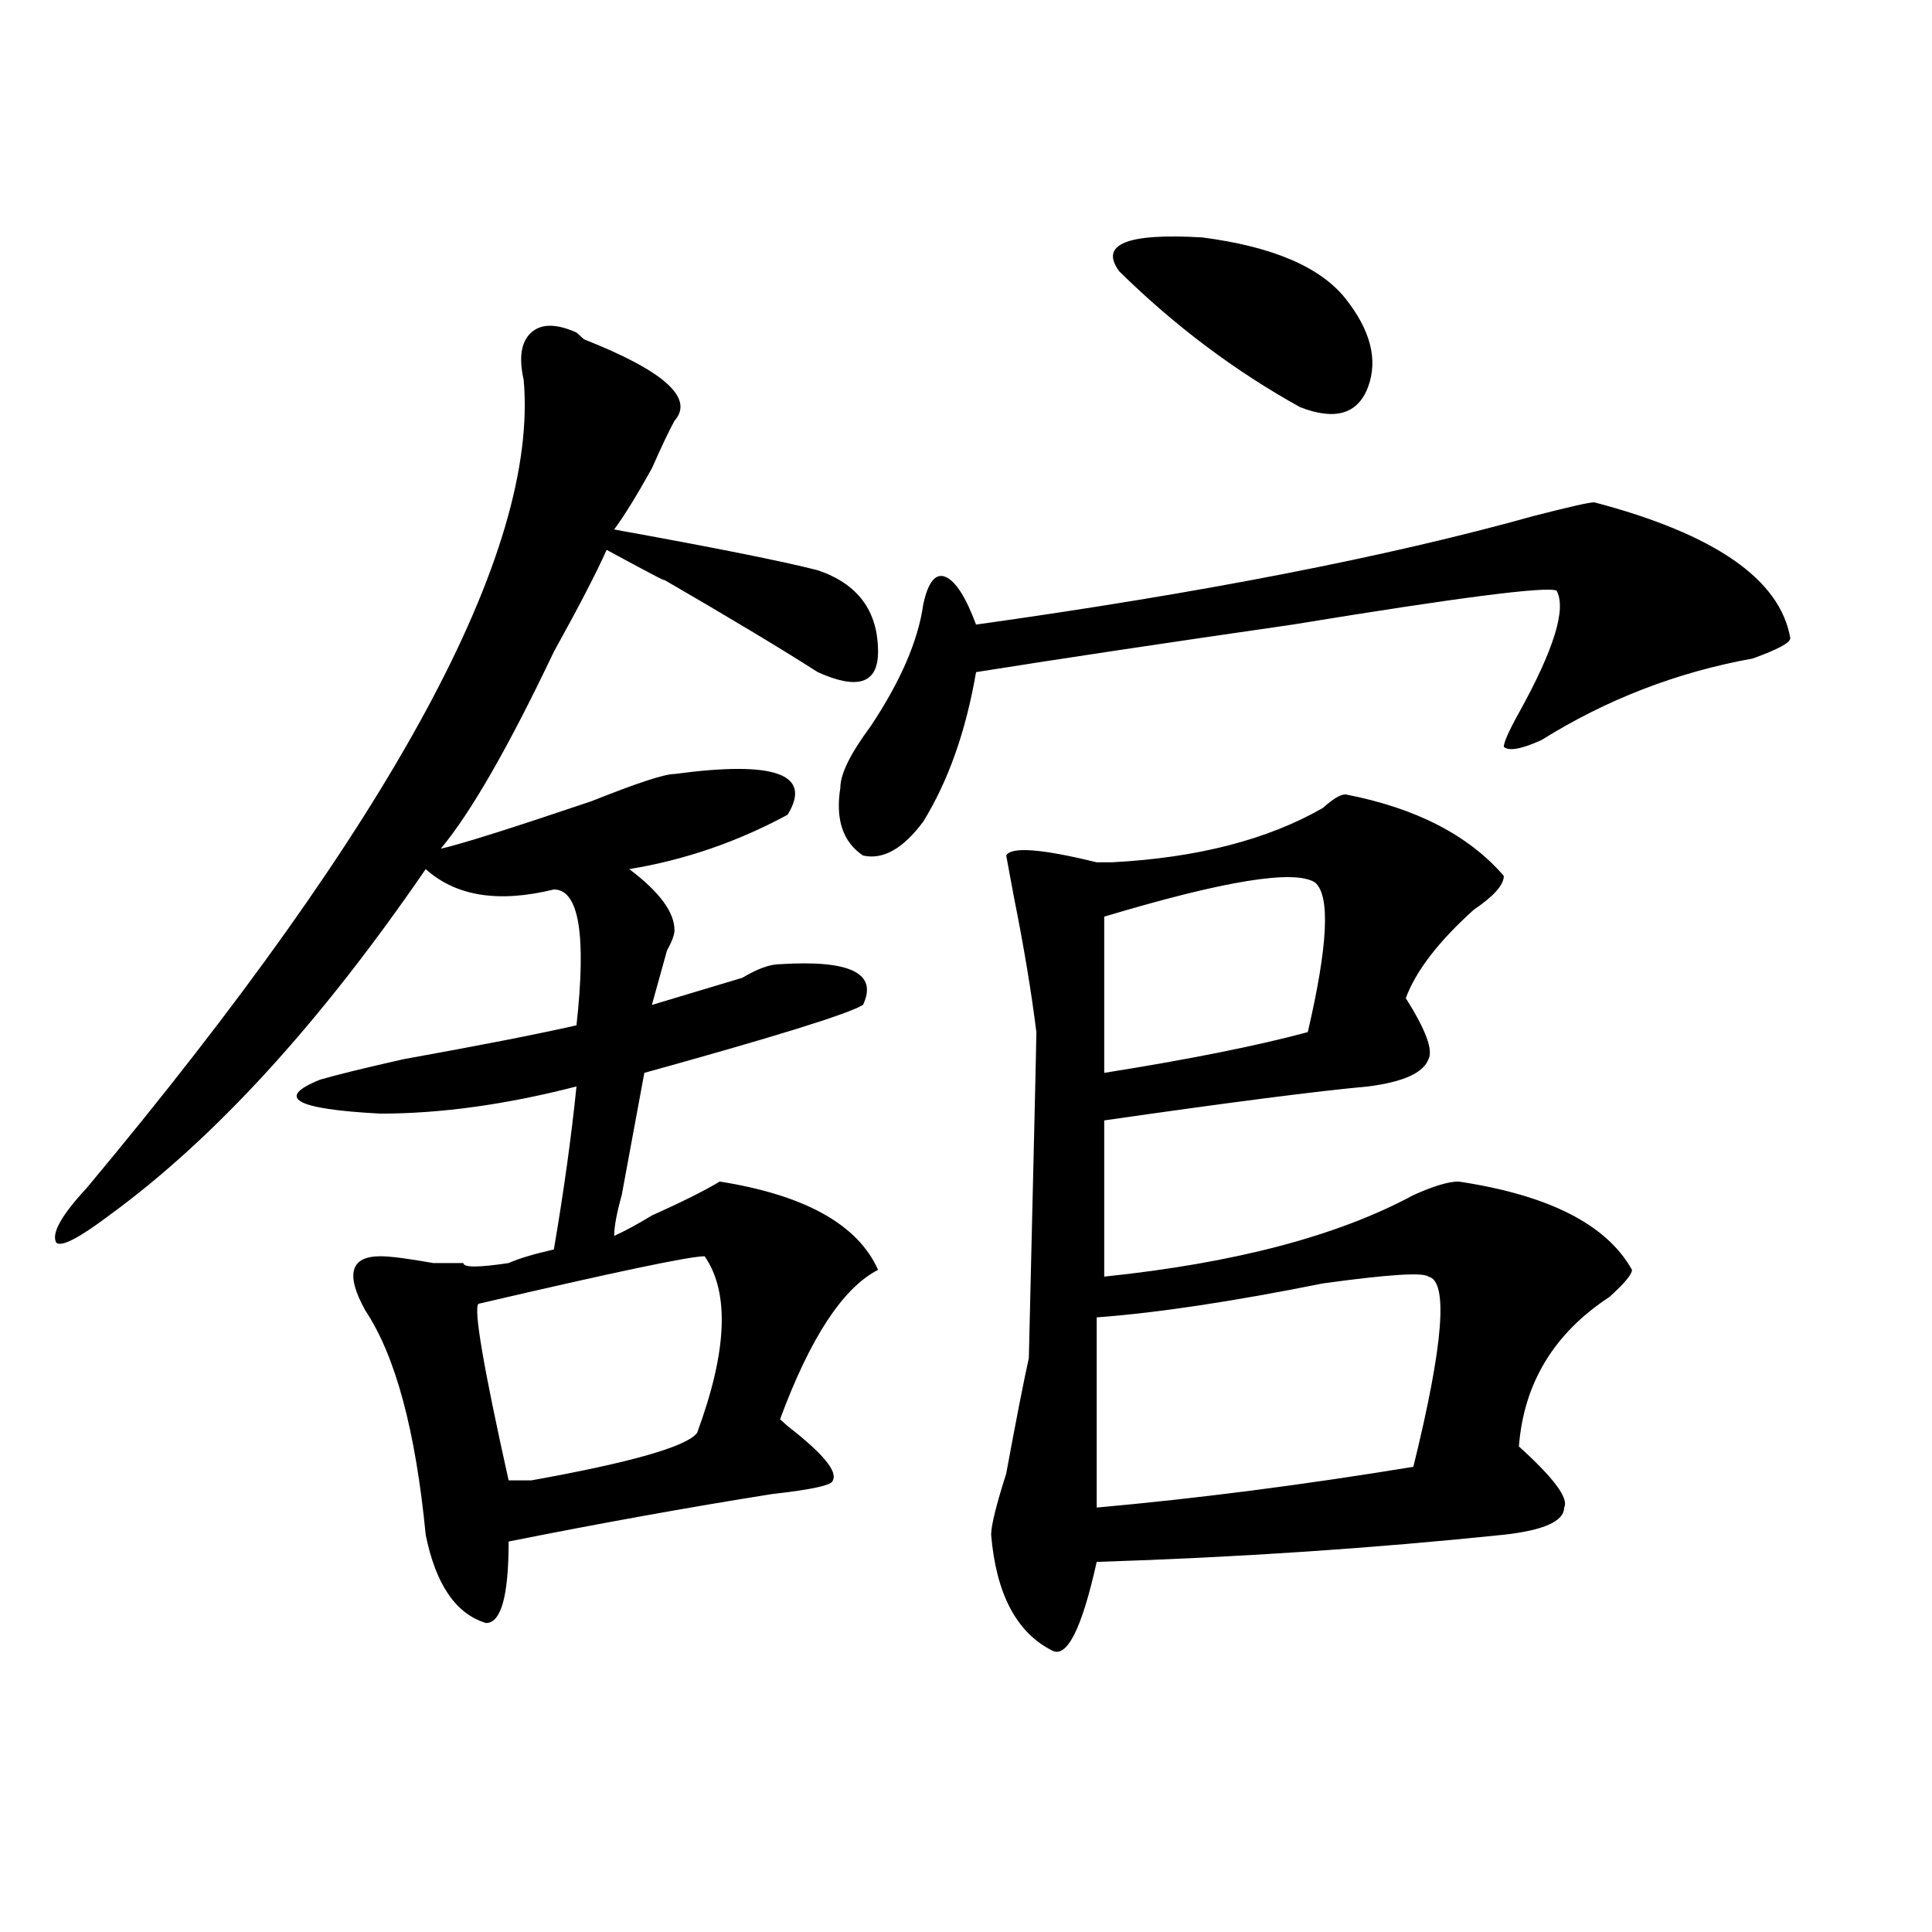 <?xml version="1.0" encoding="utf-8"?>
<!-- Generator: Adobe Illustrator 16.0.0, SVG Export Plug-In . SVG Version: 6.00 Build 0)  -->
<!DOCTYPE svg PUBLIC "-//W3C//DTD SVG 1.1//EN" "http://www.w3.org/Graphics/SVG/1.1/DTD/svg11.dtd">
<svg version="1.1" id="图层_1" xmlns="http://www.w3.org/2000/svg" xmlns:xlink="http://www.w3.org/1999/xlink" x="0px" y="0px"
	 width="1000px" height="1000px" viewBox="0 0 1000 1000" enable-background="new 0 0 1000 1000" xml:space="preserve">
<path d="M298.383,172.109l3.902,3.516c41.584,16.425,57.193,30.487,46.828,42.188c-2.622,4.724-6.524,12.909-11.707,24.609
	c-7.805,14.063-14.329,24.609-19.512,31.641c52.011,9.394,87.132,16.425,105.363,21.094c20.792,7.031,31.219,21.094,31.219,42.188
	c0,16.425-10.427,19.94-31.219,10.547c-18.231-11.7-45.548-28.125-81.949-49.219c7.805,4.724-1.342,0-27.316-14.063
	c-5.244,11.755-14.329,29.333-27.316,52.734c-23.414,49.219-42.926,83.222-58.535,101.953c10.365-2.308,36.401-10.547,78.047-24.609
	c23.414-9.339,37.682-14.063,42.926-14.063c52.011-7.031,71.522,0,58.535,21.094c-26.036,14.063-53.353,23.456-81.949,28.125
	c15.609,11.755,23.414,22.302,23.414,31.641c0,2.362-1.342,5.878-3.902,10.547c-2.622,9.394-5.244,18.786-7.805,28.125
	c15.609-4.669,31.219-9.339,46.828-14.063c7.805-4.669,14.268-7.031,19.512-7.031c36.401-2.308,50.73,4.724,42.926,21.094
	c-7.805,4.724-45.548,16.425-113.168,35.156c-2.622,14.063-6.524,35.156-11.707,63.281c-2.622,9.394-3.902,16.425-3.902,21.094
	c5.183-2.308,11.707-5.823,19.512-10.547c15.609-7.031,27.316-12.854,35.121-17.578c44.206,7.031,71.522,22.302,81.949,45.703
	c-18.231,9.394-35.121,35.156-50.73,77.344l3.902,3.516c18.17,14.063,25.975,23.456,23.414,28.125
	c0,2.362-10.427,4.724-31.219,7.031c-44.268,7.031-89.754,15.271-136.582,24.609c0,28.125-3.902,42.188-11.707,42.188
	c-15.609-4.725-26.036-19.94-31.219-45.703c-5.244-53.888-15.609-92.56-31.219-116.016c-10.427-18.731-7.805-28.125,7.805-28.125
	c5.183,0,14.268,1.208,27.316,3.516c5.183,0,9.085,0,11.707,0h3.902c0,2.362,7.805,2.362,23.414,0
	c5.183-2.308,12.987-4.669,23.414-7.031c5.183-30.433,9.085-58.558,11.707-84.375c-36.463,9.394-70.242,14.063-101.461,14.063
	c-44.268-2.308-54.633-8.185-31.219-17.578c7.805-2.308,22.072-5.823,42.926-10.547c39.023-7.031,68.9-12.854,89.754-17.578
	c5.183-46.856,1.28-70.313-11.707-70.313c-28.658,7.031-50.73,3.516-66.34-10.547C165.703,529.55,111.07,589.315,56.438,629.141
	c-15.609,11.755-24.756,16.425-27.316,14.063c-2.622-4.669,2.561-14.063,15.609-28.125
	c158.654-189.844,234.141-329.261,226.336-418.359c-2.622-11.7-1.342-19.886,3.902-24.609
	C280.151,167.44,287.956,167.44,298.383,172.109z M364.723,650.234c-7.805,0-46.828,8.239-117.07,24.609
	c-2.622,2.362,2.561,32.849,15.609,91.406c2.561,0,6.463,0,11.707,0c52.011-9.339,80.607-17.578,85.852-24.609
	C376.43,699.453,377.71,669.021,364.723,650.234z M825.199,260c62.438,16.425,96.217,39.88,101.461,70.313
	c0,2.362-6.524,5.878-19.512,10.547c-39.023,7.031-75.486,21.094-109.266,42.188c-10.427,4.724-16.951,5.878-19.512,3.516
	c0-2.308,2.561-8.185,7.805-17.578c18.17-32.794,24.694-53.888,19.512-63.281c-5.244-2.308-50.73,3.516-136.582,17.578
	c-65.06,9.394-119.692,17.578-163.898,24.609c-5.244,30.487-14.329,56.25-27.316,77.344c-10.427,14.063-20.854,19.94-31.219,17.578
	c-10.427-7.031-14.329-18.731-11.707-35.156c0-7.031,5.183-17.578,15.609-31.641c15.609-23.401,24.694-44.495,27.316-63.281
	c2.561-11.7,6.463-16.37,11.707-14.063c5.183,2.362,10.365,10.547,15.609,24.609c117.07-16.37,213.287-35.156,288.773-56.25
	C812.15,262.362,822.577,260,825.199,260z M696.422,411.172c36.401,7.031,63.718,21.094,81.949,42.188
	c0,4.724-5.244,10.547-15.609,17.578c-18.231,16.425-29.938,31.641-35.121,45.703c10.365,16.425,14.268,26.972,11.707,31.641
	c-2.622,7.031-13.049,11.755-31.219,14.063c-26.036,2.362-71.584,8.239-136.582,17.578v80.859
	c67.62-7.031,120.973-21.094,159.996-42.188c10.365-4.669,18.17-7.031,23.414-7.031c46.828,7.031,76.705,22.302,89.754,45.703
	c0,2.362-3.902,7.031-11.707,14.063c-28.658,18.786-44.268,44.55-46.828,77.344c18.17,16.425,25.975,26.972,23.414,31.641
	c0,7.031-10.427,11.755-31.219,14.063c-67.682,7.031-137.924,11.755-210.727,14.063c-7.805,35.156-15.609,50.372-23.414,45.703
	c-18.231-9.394-28.658-29.334-31.219-59.766c0-4.669,2.561-15.216,7.805-31.641c5.183-28.125,9.085-48.011,11.707-59.766
	c2.561-107.776,3.902-164.026,3.902-168.75c-2.622-21.094-6.524-44.495-11.707-70.313l-3.902-21.094
	c2.561-4.669,18.17-3.516,46.828,3.516c2.561,0,5.183,0,7.805,0c44.206-2.308,80.607-11.7,109.266-28.125
	C689.897,413.534,693.8,411.172,696.422,411.172z M739.348,660.781c-2.622-2.308-20.854-1.153-54.633,3.516
	c-46.828,9.394-85.852,15.271-117.07,17.578v98.438c52.011-4.669,106.644-11.7,163.898-21.094
	C747.152,695.938,749.713,663.144,739.348,660.781z M680.813,456.875c-10.427-7.031-46.828-1.153-109.266,17.578v80.859
	c44.206-7.031,79.327-14.063,105.363-21.094C687.275,489.724,688.617,463.906,680.813,456.875z M696.422,154.531
	c12.987,16.425,16.89,31.641,11.707,45.703c-5.244,14.063-16.951,17.578-35.121,10.547c-33.841-18.731-65.06-42.188-93.656-70.313
	c-10.427-14.063,3.902-19.886,42.926-17.578C658.679,127.614,683.373,138.161,696.422,154.531z"/>
</svg>
